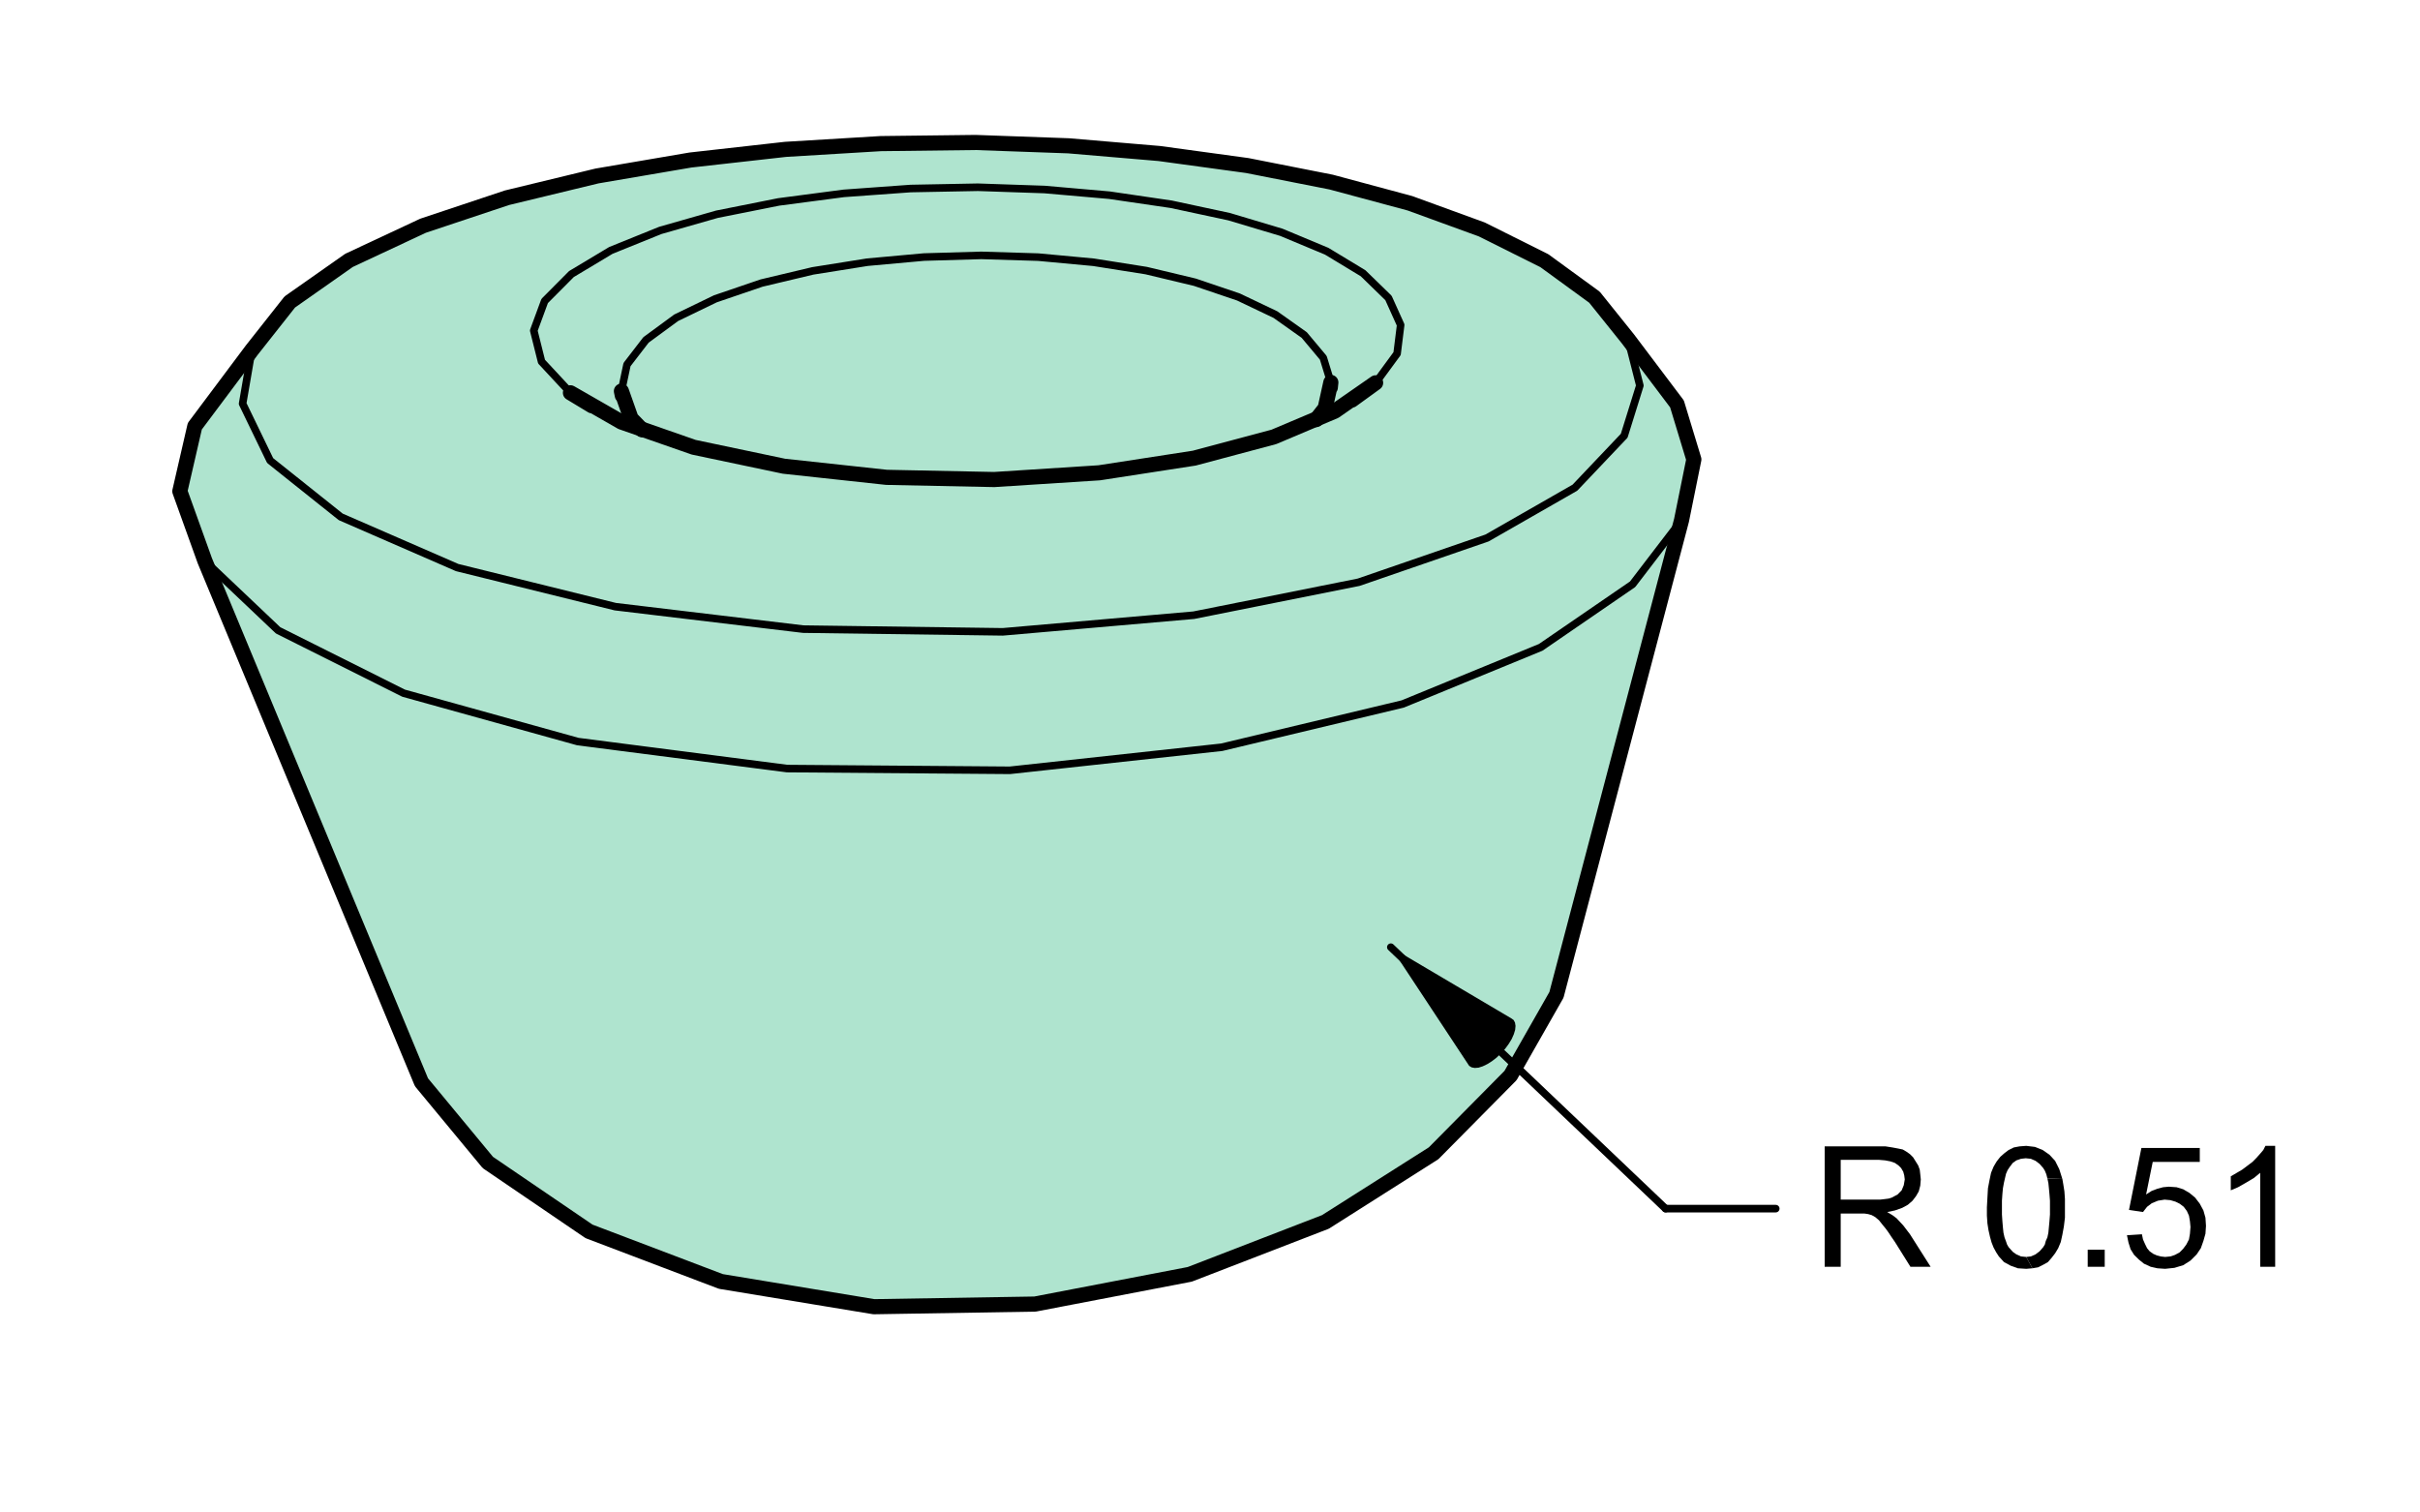 <?xml version="1.0" encoding="UTF-8" standalone="no"?>
<!DOCTYPE svg PUBLIC "-//W3C//DTD SVG 1.1//EN" "http://www.w3.org/Graphics/SVG/1.1/DTD/svg11.dtd">
<svg width="100%" height="100%" viewBox="0 0 320 200" version="1.1" xmlns="http://www.w3.org/2000/svg" xmlns:xlink="http://www.w3.org/1999/xlink" xml:space="preserve" xmlns:serif="http://www.serif.com/" style="fill-rule:evenodd;clip-rule:evenodd;stroke-linecap:round;stroke-linejoin:round;">
    <g id="outline">
        <path d="M164.93,21.89L153.3,20.3L141.29,19.28L128.98,18.84L116.47,18.99L103.87,19.75L91.3,21.16L78.94,23.27L67.03,26.15L55.94,29.85L46.15,34.43L38.32,39.93L33.3,46.29L25.76,56.36L23.78,64.96L27.09,74.16L55.73,143.11L64.51,153.72L77.89,162.83L95.32,169.45L115.56,172.79L136.86,172.44L157.32,168.51L175.26,161.58L189.57,152.5L199.74,142.22L205.81,131.56L222.35,68.8L223.98,60.75L221.75,53.41L215.27,44.82L210.84,39.3L204.21,34.47L195.94,30.34L186.44,26.88L176.03,24.08L164.93,21.89" style="fill:rgb(175,228,207);fill-rule:nonzero;stroke:black;stroke-width:2px;"/>
        <path d="M82.29,52.3L82.17,51.72L83.45,55.34L84.9,56.83" style="fill:none;fill-rule:nonzero;stroke:black;stroke-width:2px;"/>
        <path d="M78.28,53.66L75.43,51.94L82.18,55.81L91.73,59.14L103.66,61.65L117.23,63.12L131.47,63.41L145.35,62.52L157.92,60.58L168.45,57.77L176.5,54.37L181.9,50.62L178.74,52.91" style="fill:none;fill-rule:nonzero;stroke:black;stroke-width:2px;"/>
        <path d="M174.05,55.48L175.23,53.97L175.98,50.57L175.91,51.24" style="fill:none;fill-rule:nonzero;stroke:black;stroke-width:2px;"/>
    </g>
    <g id="crease">
        <path d="M181.91,50.62L184.74,46.76L185.21,42.97L183.6,39.4L180.24,36.13L175.43,33.22L169.44,30.72L162.52,28.65L154.87,27.01L146.69,25.81L138.12,25.06L129.31,24.76L120.41,24.93L111.57,25.57L102.97,26.7L94.8,28.33L87.31,30.47L80.78,33.11L75.56,36.24L72.02,39.8L70.58,43.71L71.61,47.82L75.44,51.94" style="fill:none;fill-rule:nonzero;stroke:black;stroke-width:1px;"/>
        <path d="M82.17,51.72L82.91,48.21L85.42,44.95L89.41,42.02L94.6,39.51L100.7,37.43L107.47,35.82L114.69,34.67L122.18,33.99L129.76,33.77L137.29,34L144.6,34.68L151.56,35.78L158,37.32L163.76,39.27L168.65,41.6L172.46,44.3L174.98,47.31L175.98,50.57" style="fill:none;fill-rule:nonzero;stroke:black;stroke-width:1px;"/>
        <path d="M33.3,46.29L32.08,53.38L35.72,60.9L45.06,68.35L60.45,75.05L81.36,80.22L106.21,83.19L132.6,83.55L157.85,81.35L179.66,76.99L196.63,71.14L208.25,64.49L214.77,57.62L216.84,50.98L215.27,44.82" style="fill:none;fill-rule:nonzero;stroke:black;stroke-width:1px;"/>
        <path d="M27.97,53.53L25.75,56.35" style="fill:none;fill-rule:nonzero;stroke:black;stroke-width:1px;"/>
        <path d="M54.82,140.71L55.73,143.11" style="fill:none;fill-rule:nonzero;stroke:black;stroke-width:1px;"/>
        <path d="M27.08,74.16L36.77,83.35L53.37,91.66L76.41,98.06L104.08,101.63L133.53,101.86L161.55,98.81L185.48,93.09L203.73,85.6L215.88,77.26L222.35,68.81" style="fill:none;fill-rule:nonzero;stroke:black;stroke-width:1px;"/>
        <path d="M205.81,131.56L206.31,129.36" style="fill:none;fill-rule:nonzero;stroke:black;stroke-width:1px;"/>
        <path d="M219.95,51.15L221.75,53.41" style="fill:none;fill-rule:nonzero;stroke:black;stroke-width:1px;"/>
    </g>
    <g id="Radius">
        <path d="M183.91,125.25L220.24,159.82" style="fill:none;fill-rule:nonzero;stroke:black;stroke-width:1px;stroke-linecap:butt;stroke-linejoin:miter;"/>
        <path d="M220.24,159.82L234.81,159.82" style="fill:none;fill-rule:nonzero;stroke:black;stroke-width:1px;stroke-linecap:butt;stroke-linejoin:miter;"/>
        <g id="text">
            <path d="M251.8,155.42L251.87,155.96L251.74,156.72L251.46,157.4L250.92,157.95L250.16,158.36L249.75,158.49L249.21,158.56L248.59,158.63L243.4,158.63L245.86,160.47L246.54,160.47L247.02,160.54L247.5,160.68L247.98,160.95L248.46,161.36L249,162.04L249.34,162.45L249.69,162.93L250.1,163.55L250.57,164.23L252.62,167.51L255.29,167.51L252.56,163.21L251.67,162.04L250.78,161.09L250.23,160.68L249.55,160.27L250.57,160.06L251.53,159.72L252.28,159.31L252.9,158.77L253.37,158.15L253.72,157.54L253.92,156.78L253.99,155.96L253.92,155.28L253.85,154.67L253.65,154.12L253.31,153.57L252.97,153.03L252.56,152.62L252.08,152.28L251.6,152L250.98,151.87L250.23,151.73L249.34,151.59L241.28,151.59L241.28,167.51L243.4,167.51L243.4,160.47L245.86,160.47L243.4,158.63L243.4,153.37L248.46,153.37L249.28,153.44L249.96,153.57L250.57,153.78L251.05,154.12L251.39,154.46L251.67,154.94L251.8,155.42Z" style="fill-rule:nonzero;"/>
            <path d="M263.62,164.98L263.96,165.6L264.31,166.14L264.99,166.89L265.88,167.37L266.83,167.71L267.93,167.78L268.75,167.71L267.93,166.21L267.24,166.14L266.63,165.87L266.15,165.53L265.6,164.91L265.4,164.57L265.26,164.16L265.06,163.62L264.92,163L264.85,162.32L264.78,161.5L264.72,160.61L264.72,158.77L264.78,157.88L264.85,157.13L264.99,156.37L265.13,155.76L265.26,155.21L265.47,154.73L265.74,154.32L266.15,153.78L266.63,153.44L267.24,153.23L267.86,153.16L268.54,153.23L269.16,153.5L269.7,153.91L270.18,154.46L270.39,154.8L270.59,155.28L270.73,155.83L272.71,155.9L272.3,154.6L271.75,153.5L271,152.69L270.11,152.07L269.09,151.66L267.93,151.52L267.04,151.59L266.29,151.73L265.6,152.07L265.06,152.48L264.51,152.96L264.03,153.57L263.62,154.26L263.28,155.08L263.08,156.03L262.87,157.13L262.8,158.36L262.73,159.65L262.73,160.75L262.8,161.77L262.94,162.66L263.14,163.55L263.35,164.3L263.62,164.98Z" style="fill-rule:nonzero;"/>
            <path d="M269.16,165.87L268.54,166.14L267.93,166.21L268.75,167.71L269.5,167.58L270.18,167.24L270.8,166.89L271.27,166.35L271.75,165.73L272.16,165.05L272.5,164.23L272.71,163.27L272.91,162.18L273.05,161.02L273.05,158.56L272.98,157.54L272.84,156.65L272.71,155.9L270.73,155.83L270.86,156.44L270.93,157.13L271,157.88L271.07,158.77L271.07,160.61L271,161.5L270.86,163L270.73,163.62L270.52,164.09L270.39,164.57L270.18,164.91L269.7,165.46L269.16,165.87Z" style="fill-rule:nonzero;"/>
            <path d="M276.06,165.25L276.06,167.51L278.31,167.51L278.31,165.25L276.06,165.25Z" style="fill-rule:nonzero;"/>
            <path d="M289.17,160.13L289.45,160.75L289.58,161.5L289.65,162.25L289.58,163.14L289.45,163.89L289.1,164.57L288.69,165.12L288.22,165.6L287.6,165.94L286.99,166.14L286.3,166.21L285.69,166.14L285.21,166.01L284.73,165.8L284.25,165.46L283.91,165.05L283.64,164.5L283.37,163.89L283.23,163.21L281.25,163.34L281.45,164.3L281.73,165.19L282.2,165.94L282.82,166.55L283.5,167.1L284.39,167.51L285.28,167.71L286.3,167.78L287.53,167.65L288.69,167.3L289.65,166.69L290.47,165.87L291.02,165.05L291.36,164.09L291.63,163.14L291.7,162.11L291.63,161.02L291.36,160.06L290.88,159.17L290.26,158.36L289.51,157.74L288.69,157.26L287.81,156.99L286.78,156.92L286.03,156.99L285.28,157.19L284.53,157.47L283.78,157.95L284.66,153.64L290.88,153.64L290.88,151.8L283.16,151.8L281.52,159.99L283.37,160.27L283.91,159.58L284.53,159.11L285.35,158.77L286.23,158.63L286.99,158.7L287.67,158.9L288.22,159.17L288.76,159.58L289.17,160.13Z" style="fill-rule:nonzero;"/>
            <path d="M299.28,152.07L298.87,152.55L298.39,153.09L297.85,153.64L296.48,154.67L294.98,155.55L294.98,157.4L295.94,156.99L297.03,156.37L298.05,155.76L298.87,155.08L298.87,167.51L300.85,167.51L300.85,151.52L299.56,151.52L299.28,152.07Z" style="fill-rule:nonzero;"/>
        </g>
        <g id="arrows">
            <path d="M194.27,140.94L194.59,141.14L195.01,141.22L195.51,141.18L196.07,141L196.67,140.71L197.29,140.32L197.91,139.84L198.49,139.28L199.03,138.68L199.5,138.04L199.89,137.4L200.17,136.77L200.35,136.18L200.4,135.66L200.33,135.22L200.15,134.88L199.84,134.66L183.91,125.25L194.27,140.94Z" style="fill-rule:nonzero;"/>
        </g>
    </g>
</svg>
